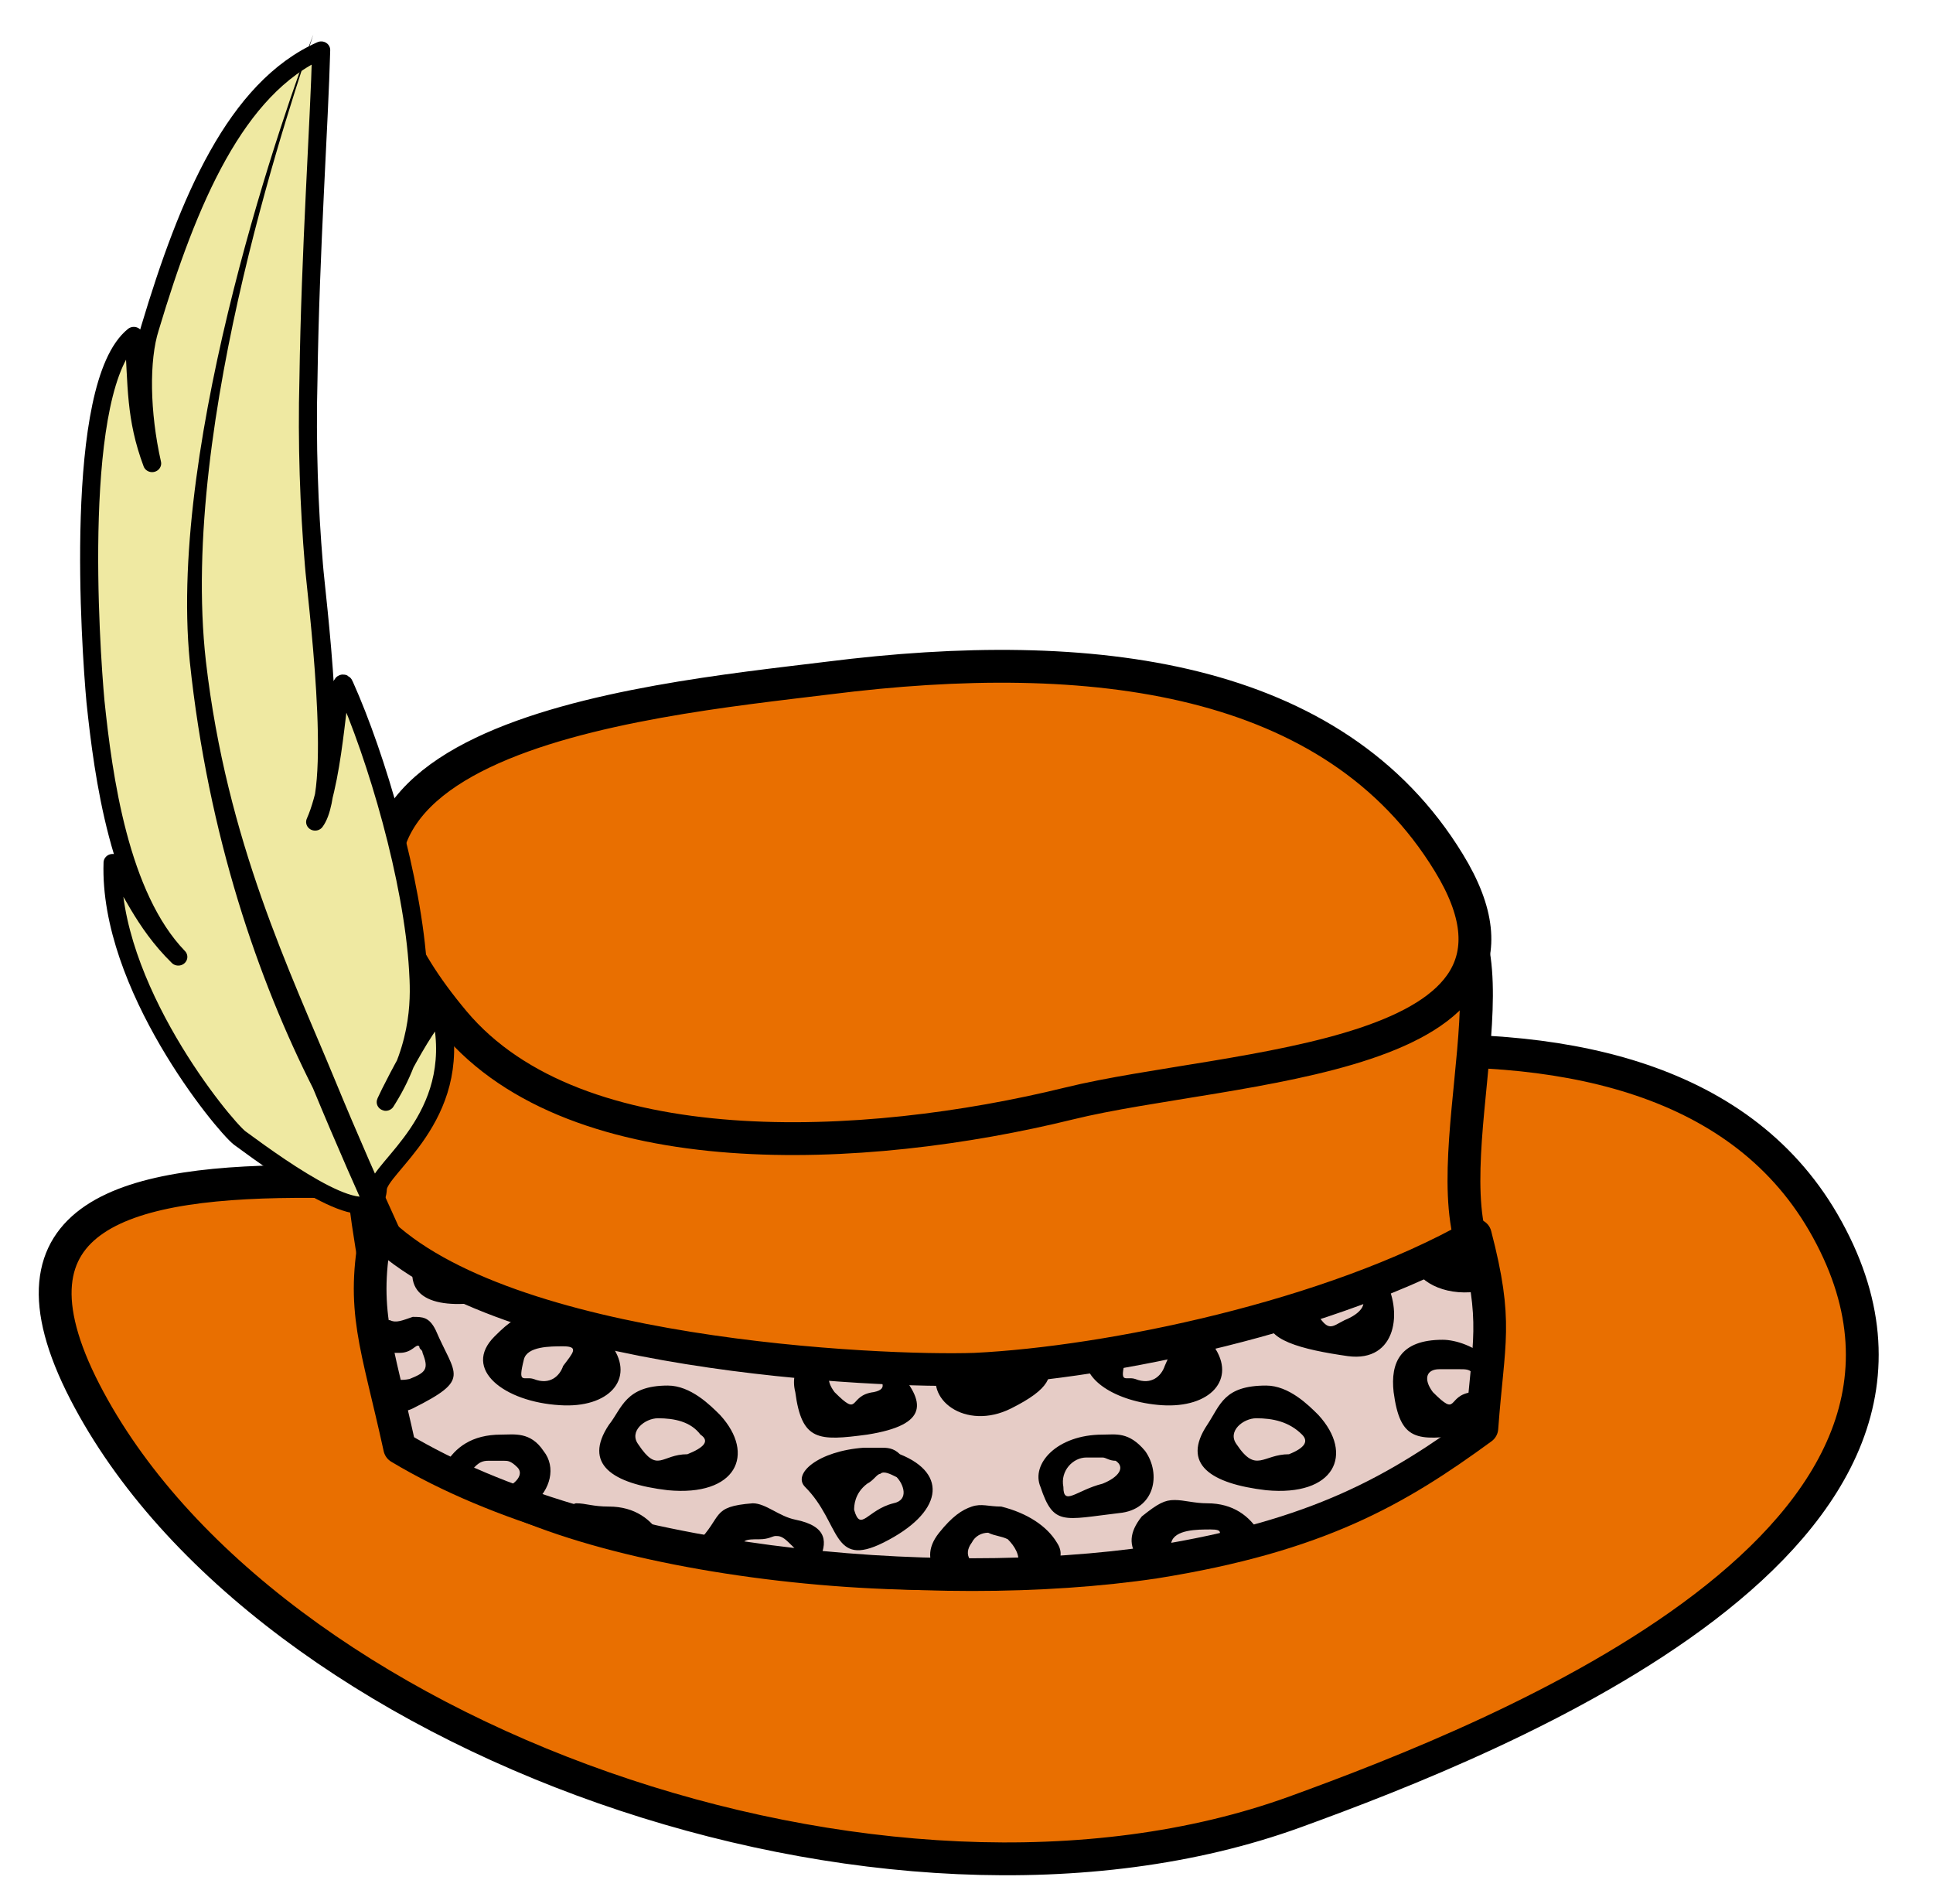 <?xml version="1.0" encoding="UTF-8" standalone="no"?>
<svg
   xmlns:dc="http://purl.org/dc/elements/1.1/"
   xmlns:cc="http://creativecommons.org/ns#"
   xmlns:rdf="http://www.w3.org/1999/02/22-rdf-syntax-ns#"
   xmlns:svg="http://www.w3.org/2000/svg"
   xmlns="http://www.w3.org/2000/svg"
   xmlns:sodipodi="http://sodipodi.sourceforge.net/DTD/sodipodi-0.dtd"
   xmlns:inkscape="http://www.inkscape.org/namespaces/inkscape"
   sodipodi:docname="NAPX-I4-NC28rev.svg"
   inkscape:version="1.0 (4035a4fb49, 2020-05-01)"
   id="svg44"
   version="1.1"
   viewBox="0 0 35.413 34.879"
   height="34.879mm"
   width="35.413mm">
  <defs
     id="defs38">
    <filter
       style="color-interpolation-filters:sRGB"
       inkscape:label="Fade to Black or White"
       id="filter5049">
      <feColorMatrix
         values="0.799 0 0 0 0 0 0.799 0 0 0 0 0 0.799 0 0 0 0 0 1 0"
         id="feColorMatrix5047" />
    </filter>
    <radialGradient
       gradientUnits="userSpaceOnUse"
       r="113.715"
       cy="160.831"
       cx="97.993"
       id="path1072_2_">
      <stop
         id="stop7"
         style="stop-color:#505050"
         offset="0" />
      <stop
         id="stop9"
         style="stop-color:#454545"
         offset="0.5" />
      <stop
         id="stop11"
         style="stop-color:#2F2F2F"
         offset="1" />
    </radialGradient>
    <linearGradient
       y2="132.733"
       x2="176.264"
       y1="132.733"
       x1="40.439"
       gradientUnits="userSpaceOnUse"
       id="path2316_2_">
      <stop
         id="stop15"
         style="stop-color:#505050"
         offset="0" />
      <stop
         id="stop17"
         style="stop-color:#454545"
         offset="0.5" />
      <stop
         id="stop19"
         style="stop-color:#2F2F2F"
         offset="1" />
    </linearGradient>
    <radialGradient
       gradientUnits="userSpaceOnUse"
       r="74.83"
       cy="101.997"
       cx="92.211"
       id="path1071_2_">
      <stop
         id="stop23"
         style="stop-color:#505050"
         offset="0" />
      <stop
         id="stop25"
         style="stop-color:#454545"
         offset="0.5" />
      <stop
         id="stop27"
         style="stop-color:#2F2F2F"
         offset="1" />
    </radialGradient>
    <radialGradient
       gradientUnits="userSpaceOnUse"
       gradientTransform="matrix(0.589,-1.703,-1.783,-1.767,349.658,210.66)"
       r="24.247"
       cy="182.296"
       cx="-82.735"
       id="path6363_2_">
      <stop
         id="stop31"
         style="stop-color:#B4B4B4"
         offset="0" />
      <stop
         id="stop33"
         style="stop-color:#565656"
         offset="1" />
    </radialGradient>
    <radialGradient
       id="radialGradient77"
       cx="97.993"
       cy="160.831"
       r="113.715"
       gradientUnits="userSpaceOnUse">
      <stop
         offset="0"
         style="stop-color:#505050"
         id="stop71" />
      <stop
         offset="0.5"
         style="stop-color:#454545"
         id="stop73" />
      <stop
         offset="1"
         style="stop-color:#2F2F2F"
         id="stop75" />
    </radialGradient>
    <linearGradient
       id="linearGradient86"
       gradientUnits="userSpaceOnUse"
       x1="40.439"
       y1="132.733"
       x2="176.264"
       y2="132.733">
      <stop
         offset="0"
         style="stop-color:#505050"
         id="stop80" />
      <stop
         offset="0.5"
         style="stop-color:#454545"
         id="stop82" />
      <stop
         offset="1"
         style="stop-color:#2F2F2F"
         id="stop84" />
    </linearGradient>
    <radialGradient
       id="radialGradient95"
       cx="92.211"
       cy="101.997"
       r="74.83"
       gradientUnits="userSpaceOnUse">
      <stop
         offset="0"
         style="stop-color:#505050"
         id="stop89" />
      <stop
         offset="0.5"
         style="stop-color:#454545"
         id="stop91" />
      <stop
         offset="1"
         style="stop-color:#2F2F2F"
         id="stop93" />
    </radialGradient>
    <radialGradient
       gradientUnits="userSpaceOnUse"
       gradientTransform="matrix(0.589,-1.703,-1.783,-1.767,349.658,210.66)"
       r="24.247"
       cy="182.296"
       cx="-82.735"
       id="radialGradient102">
      <stop
         id="stop98"
         style="stop-color:#B4B4B4"
         offset="0" />
      <stop
         id="stop100"
         style="stop-color:#565656"
         offset="1" />
    </radialGradient>
  </defs>
  <sodipodi:namedview
     inkscape:document-rotation="0"
     inkscape:window-maximized="1"
     inkscape:window-y="29"
     inkscape:window-x="-9"
     inkscape:window-height="1013"
     inkscape:window-width="1920"
     showgrid="false"
     inkscape:current-layer="layer1"
     inkscape:document-units="mm"
     inkscape:cy="85.491216"
     inkscape:cx="31.860943"
     inkscape:zoom="3.959798"
     inkscape:pageshadow="2"
     inkscape:pageopacity="0.0"
     borderopacity="1.0"
     bordercolor="#666666"
     pagecolor="#ffffff"
     id="base" />
  <g
     transform="translate(-15.234,-9.017)"
     id="layer1"
     inkscape:groupmode="layer"
     inkscape:label="Layer 1">
    <path
       transform="matrix(-0.161,0,0,0.161,49.729,9.635)"
       id="path1072_1_"
       inkscape:connector-curvature="0"
       class="st1"
       d="M 117.7,129.9 C 89.3,119.3 26.3,101.7 6.8,135.2 -14,171 43.5,193.8 66.9,202.3 c 46.6,16.9 117.3,-8.3 137.7,-47.8 20.9,-40.6 -61,-15 -86.9,-24.6 z"
       style="mix-blend-mode:normal;fill:#e96f00;fill-opacity:1;stroke:#000000;stroke-width:3.735" />
    <path
       transform="matrix(-0.161,0,0,0.161,49.729,9.635)"
       id="path2316_1_"
       inkscape:connector-curvature="0"
       class="st2"
       d="M 116.5,118.8 C 101.4,116.9 64.3,94.7 52,97.7 c -12.3,3.1 -0.1,31.1 -6.1,42.1 -4,7.3 22.5,28.8 40.8,33.3 23.2,5.7 69.9,-0.8 78.2,-12.8 8.8,-12.8 12.8,-60.1 4.3,-68.5 -8.9,-9 -42.1,28.3 -52.7,27 z"
       style="mix-blend-mode:normal;fill:#e96f00;fill-opacity:1;stroke:#000000;stroke-width:3.735" />
    <path
       transform="matrix(-0.161,0,0,0.161,49.729,9.635)"
       id="path1071_1_"
       inkscape:connector-curvature="0"
       class="st3"
       d="M 120,73.3 C 89.9,69.5 62.4,73 49.4,94.3 c -14,22.8 24.9,22.9 43.2,27.4 23.2,5.7 56,7.4 70,-9.3 C 189.5,80.3 141.2,75.9 120,73.3 Z"
       style="mix-blend-mode:normal;fill:#e96f00;fill-opacity:1;stroke:#000000;stroke-width:3.735" />
    <path
       transform="matrix(-0.298,0.139,0.144,0.285,8.39,17.174)"
       style="fill:#efe9a2;stroke:#000000;stroke-linecap:round;stroke-linejoin:round;filter:url(#filter5049);fill-opacity:1"
       d="m -18.7,56.9 c -0.6,-1.1 -6,-1.6 -7.5,-7.4 -0.3,-1.2 5.9,3.8 4.8,3 -3.2,-2.1 -4.3,-4.8 -4.8,-6 -2,-4.8 -3.3,-12.1 -3.5,-16.6 -0.1,-1.1 2.6,4.4 4.9,6.4 -2.2,-1.2 -5.8,-11.9 -6.4,-13.4 -1.2,-3.1 -2.7,-6.5 -4.4,-9.8 -3.3,-6.6 -7,-13.1 -8.9,-16.8 5.2,-0.1 10.4,4.6 15.5,10.3 1.3,1.4 2.6,4.2 3.3,7.1 -0.3,-2.8 -1.2,-4.4 -2.3,-7.1 4.3,1.1 10,15.2 11.1,18.1 1.5,4.1 3.7,10.7 2.3,15.3 0.9,-2.7 0.6,-4.9 0.9,-6.5 3.3,6.3 1.1,16.3 0.6,17.4 -1.4,2.8 -4.3,8.4 -5.6,6 z"
       class="st4"
       inkscape:connector-curvature="0"
       id="path6363_1_" />
    <path
       transform="matrix(-0.298,0.139,0.144,0.285,8.39,17.174)"
       d="m -44.5,-4.7 c 2.1,2.3 16.4,16.8 21.1,30 3.5,9.9 3.6,18.2 4.1,24.9 0.5,6.7 0.7,13.5 0.7,17.1 h 1.3 c 0,-3.6 -0.2,-10.4 -0.7,-17.2 0,-6.9 -1.1,-15.6 -4.6,-25.2 -4.5,-12.1 -18.9,-26.7 -21.9,-29.6 z"
       inkscape:connector-curvature="0"
       id="path6364_1_"
       style="filter:url(#filter5049)" />
    <path
       transform="matrix(-0.599,0,0,0.599,51.188,8.459)"
       style="fill:#e6ccc6;stroke:#000000;stroke-linecap:round;stroke-linejoin:round;filter:url(#filter5049);fill-opacity:1"
       d="m 30.2,42.8 c -4.1,-0.2 -10.9,-1.6 -15.3,-4.1 -0.7,2.7 -0.4,3.2 -0.2,5.9 2.6,1.9 5,3.3 10,4.1 6.7,1 17.1,0.1 23.1,-3.5 0.7,-3.2 1.2,-4.2 0.7,-6.7 -3.9,3.9 -15.4,4.4 -18.3,4.3 z"
       class="st5"
       inkscape:connector-curvature="0"
       id="path2317_1_" />
    <path
       transform="matrix(-0.599,0,0,0.599,51.188,8.459)"
       d="m 15.2,38.8 c 0,0.1 0,0.1 0,0.2 0.1,0.6 -0.1,0.6 -0.4,0.5 -0.1,0.3 -0.1,0.7 -0.1,0.9 1,0.2 1.9,-0.2 2.1,-0.8 -0.6,-0.3 -1.1,-0.5 -1.6,-0.8 z m 32.1,0.5 c -0.7,0.5 -1.6,0.9 -2.5,1.3 0.1,0 0,0 0.2,0.1 1.6,0.3 2.8,0 2.3,-1.4 z M 17.7,40 c -0.6,1 -0.4,2.6 1.1,2.4 1.4,-0.2 2.6,-0.5 2.4,-1.2 -0.5,-0.1 -1,-0.3 -1.5,-0.5 0.1,0 0.2,0.1 0.1,0.3 -0.4,0.7 -0.5,0.5 -0.9,0.3 -0.5,-0.2 -0.7,-0.5 -0.5,-0.7 0.2,-0.2 0.2,-0.2 0.3,-0.1 0.1,0 0.1,0.1 0.3,0.1 0.2,0 0.3,0 0.5,0.1 -0.6,-0.2 -1.2,-0.5 -1.8,-0.7 z m 26.2,1.2 c -0.3,0 -0.5,0.1 -1,0.1 -0.8,0 -1.3,0.4 -1.6,0.8 -0.7,1 0.1,1.9 1.6,1.8 1.7,-0.1 3,-1.1 2,-2.1 -0.5,-0.5 -0.7,-0.6 -1,-0.6 z m 3.5,0 c -0.3,0 -0.5,0 -0.7,0.4 -0.6,1.4 -1.1,1.5 0.7,2.4 0.2,0.1 0.4,0.1 0.6,0.1 0.1,-0.5 0.2,-0.9 0.3,-1.3 -0.1,0.2 -0.3,0.4 -0.8,0.3 -0.5,-0.2 -0.6,-0.3 -0.4,-0.8 0,-0.1 0.1,-0.1 0.1,-0.2 0.1,-0.1 0.2,0.2 0.6,0.2 0.2,0 0.4,0 0.6,0 0.1,-0.3 0.2,-0.6 0.2,-0.9 -0.1,0 -0.1,-0.1 -0.5,-0.1 -0.2,0.1 -0.4,0 -0.7,-0.1 z m -24.1,0.6 c -0.1,0.1 -0.3,0.2 -0.4,0.3 -0.7,1 0.1,1.9 1.6,1.8 1.4,-0.1 2.5,-0.8 2.3,-1.6 -1.2,-0.2 -2.2,-0.2 -3.5,-0.5 z m -7.4,0.1 c -0.4,0 -1,0.2 -1.4,0.6 0,0.6 0.1,1.1 0.2,2 0.2,0.1 0.2,0.2 0.5,0.3 1.5,0.2 2,0.2 2.2,-1.3 0.1,-0.9 -0.2,-1.6 -1.5,-1.6 z m 8.5,0.2 c 0.4,0 1.1,0 1.2,0.4 0.2,0.8 0,0.5 -0.3,0.6 -0.5,0.2 -0.8,-0.1 -0.9,-0.4 -0.2,-0.5 -0.4,-0.6 0,-0.6 z m 18.4,0 c 0.4,0 1.1,0 1.2,0.4 0.2,0.8 0,0.5 -0.3,0.6 -0.5,0.2 -0.8,-0.1 -0.9,-0.4 -0.3,-0.4 -0.5,-0.6 0,-0.6 z m -5.2,0.2 c -0.2,0 -0.5,0.1 -0.7,0.1 0.1,0 0.1,0 0.2,0 0.2,0 0.3,-0.1 0.5,-0.1 z M 28,42.5 c -0.2,0.5 -0.1,0.9 1.1,1.5 1.4,0.7 2.7,-0.3 2.2,-1.3 -0.3,0 -0.9,0 -1.2,0 0,0 -0.1,0 -0.2,0 -0.1,0.2 -0.3,0.4 -0.8,0.3 -0.4,-0.1 -0.5,-0.3 -0.4,-0.5 -0.1,0.1 -0.4,0 -0.7,0 z m 7.5,0 c -1.1,0.1 -2,0.2 -2.9,0.3 -0.9,1 -1,1.7 0.9,2 1.5,0.2 2,0.2 2.2,-1.3 0.1,-0.4 0,-0.7 -0.2,-1 z m -20.1,0.3 c 0.2,0 0.4,0 0.6,0 0.4,0 0.5,0.3 0.2,0.7 -0.8,0.8 -0.4,0.1 -1.2,0 -0.5,-0.1 -0.2,-0.4 0,-0.6 0.1,-0.1 0.2,-0.1 0.4,-0.1 z m 18.3,0 c 0.2,0 0.4,0 0.6,0 0.4,0 0.5,0.3 0.2,0.7 -0.8,0.8 -0.4,0.1 -1.2,0 -0.5,-0.1 -0.2,-0.4 0,-0.6 0.1,-0.1 0.2,-0.1 0.4,-0.1 z m -12.4,0.5 c -0.7,0 -1.3,0.6 -1.6,0.9 -1.1,1.2 -0.5,2.5 1.6,2.3 1.7,-0.2 2.6,-0.8 1.8,-2 -0.4,-0.6 -0.5,-1.2 -1.8,-1.2 z m 18.3,0 c -0.7,0 -1.3,0.6 -1.6,0.9 -1.1,1.2 -0.5,2.5 1.6,2.3 1.7,-0.2 2.6,-0.8 1.8,-2 C 41,44 40.9,43.3 39.6,43.3 Z m -18,1 c 0.4,0 0.9,0.4 0.6,0.8 -0.6,0.9 -0.8,0.3 -1.6,0.3 -0.5,-0.2 -0.6,-0.4 -0.4,-0.6 0.4,-0.4 0.9,-0.5 1.4,-0.5 z m 18.3,0 c 0.4,0 0.9,0.4 0.6,0.8 -0.6,0.9 -0.7,0.3 -1.5,0.3 -0.5,-0.2 -0.7,-0.4 -0.4,-0.6 0.3,-0.4 0.8,-0.5 1.3,-0.5 z m -13.6,0.5 c -0.4,0 -0.8,-0.1 -1.3,0.5 -0.5,0.7 -0.3,1.8 0.8,1.9 1.7,0.2 2,0.4 2.4,-0.8 0.3,-0.7 -0.5,-1.6 -1.9,-1.6 z m 18.4,0 c -0.4,0 -0.9,-0.1 -1.3,0.5 -0.4,0.5 -0.2,1.2 0.3,1.6 0.3,-0.1 0.6,-0.3 1,-0.4 -0.5,-0.2 -0.7,-0.5 -0.5,-0.7 0.2,-0.2 0.3,-0.2 0.4,-0.2 0.1,0 0.3,0 0.5,0 0.3,0 0.4,0.2 0.6,0.4 0.2,-0.1 0.4,-0.2 0.7,-0.3 -0.3,-0.5 -0.8,-0.9 -1.7,-0.9 z m -11.6,0.4 c -0.2,0 -0.4,0 -0.6,0.2 -1.5,0.6 -1.3,1.8 0.5,2.7 1.6,0.8 1.3,-0.6 2.4,-1.7 0.4,-0.4 -0.4,-1.1 -1.8,-1.2 -0.2,0 -0.3,0 -0.5,0 z m -17,0.2 c 0.3,0.2 0.6,0.4 0.9,0.5 -0.2,-0.2 -0.4,-0.4 -0.9,-0.5 z m 10.2,0.1 c 0.1,0 0.3,0 0.5,0 0.4,0 0.8,0.4 0.7,0.9 0,0.6 -0.4,0.1 -1.2,-0.1 -0.5,-0.2 -0.7,-0.5 -0.4,-0.7 0.2,0 0.3,-0.1 0.4,-0.1 z m 6.8,0.5 c 0.1,0 0.2,0.2 0.4,0.3 0.4,0.3 0.4,0.7 0.4,0.8 -0.2,0.7 -0.4,0 -1.2,-0.2 C 32.2,46.8 32.4,46.3 32.6,46.1 32.8,46 33,45.9 33.1,46 Z m -9,0.8 c -0.3,0 -0.6,0.1 -1,0.1 -0.8,0 -1.3,0.4 -1.6,0.9 0.4,0.1 0.8,0.2 1.3,0.3 -0.1,-0.3 -0.2,-0.4 0.2,-0.4 0.4,0 1.1,0 1.2,0.4 0,0.2 0,0.2 0,0.3 0.2,0 0.3,0.1 0.5,0.2 0.1,0 0.3,0 0.5,0 0.3,-0.4 0.3,-0.8 -0.1,-1.3 -0.5,-0.4 -0.7,-0.5 -1,-0.5 z m 18.3,0.1 c -0.3,0 -0.5,0.1 -1,0.1 -0.8,0 -1.3,0.4 -1.6,0.9 0,0 0,0.1 0,0.1 1.1,-0.2 2.1,-0.4 3.1,-0.8 -0.2,-0.1 -0.4,-0.3 -0.5,-0.3 z m -23.7,0 c -0.1,0 -0.1,0 0,0 0.3,0.2 0.8,0.3 1.2,0.4 -0.3,-0.2 -0.5,-0.4 -1.2,-0.4 z m 18.3,0 c -0.4,0 -0.8,0.4 -1.3,0.5 -1,0.2 -1,0.7 -0.7,1.3 0.4,0 0.7,0 1.1,-0.1 0,0 0,0 -0.1,0 -0.5,-0.2 -0.3,-0.3 -0.1,-0.5 0.2,-0.2 0.3,-0.2 0.4,-0.2 0.1,0 0.2,0.1 0.5,0.1 0.4,0 0.6,0 0.5,0.4 0.5,-0.1 0.9,-0.2 1.4,-0.3 0,0 0,0 0,0 C 37.9,47.3 38.3,47 37,46.9 Z M 30.3,47 c -0.3,-0.1 -0.5,0 -0.9,0 -0.8,0.2 -1.4,0.6 -1.7,1.1 -0.2,0.3 -0.1,0.5 0,0.8 1.2,0.1 2.4,0.1 3.7,0.1 0.2,-0.3 0.3,-0.7 -0.1,-1.2 -0.4,-0.5 -0.7,-0.7 -1,-0.8 z m -0.5,0.8 c 0.2,0 0.4,0.1 0.5,0.3 0.3,0.4 0,0.7 -0.4,0.8 -0.5,0.1 -0.9,0.1 -1,-0.1 -0.1,-0.3 0.1,-0.6 0.3,-0.8 0.2,-0.1 0.4,-0.1 0.6,-0.2 z"
       inkscape:connector-curvature="0"
       id="path3566_1_"
       style="filter:url(#filter5049)" />
    <path
       style="fill:none;stroke-width:0.161"
       inkscape:connector-curvature="0"
       d="M 50.11,7.345 H 15.537 V 43.811 h 34.572 z"
       class="st6"
       id="rect4988" />
    <path
       style="fill:none;stroke-width:0.161"
       inkscape:connector-curvature="0"
       d="M 50.335,9.207 H 15.361 V 43.715 h 34.974 z"
       class="st6"
       id="rect4990" />
    <rect
       y="9.017"
       x="15.234"
       height="34.879"
       width="35.413"
       id="rect242"
       style="opacity:1;fill:none;fill-opacity:1;fill-rule:nonzero;stroke:none;stroke-width:0.206;stroke-miterlimit:4;stroke-dasharray:none;stroke-dashoffset:0;stroke-opacity:1" />
  </g>
</svg>
